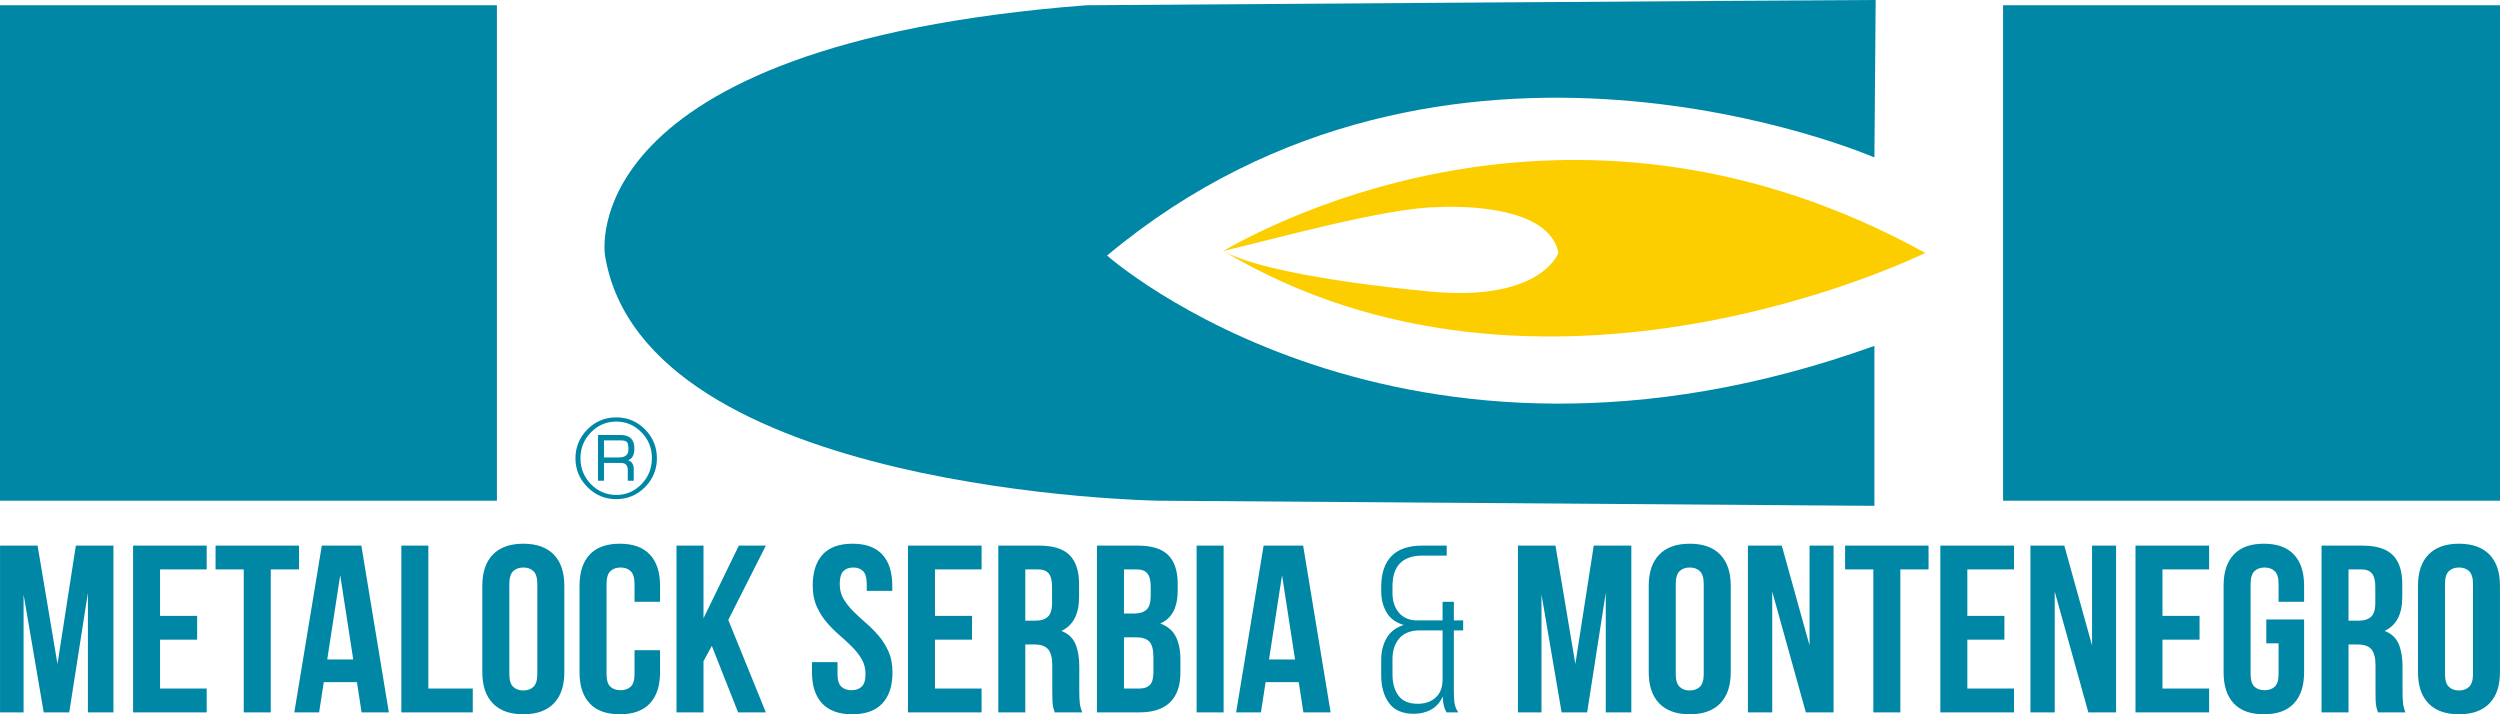 <?xml version="1.0" encoding="UTF-8"?> <svg xmlns="http://www.w3.org/2000/svg" xmlns:xlink="http://www.w3.org/1999/xlink" xmlns:xodm="http://www.corel.com/coreldraw/odm/2003" xml:space="preserve" width="672px" height="192px" version="1.1" style="shape-rendering:geometricPrecision; text-rendering:geometricPrecision; image-rendering:optimizeQuality; fill-rule:evenodd; clip-rule:evenodd" viewBox="0 0 672 192"> <defs> <style type="text/css"> .fil0 {fill:#0087A6;fill-rule:nonzero} .fil1 {fill:#FCCE00;fill-rule:nonzero} </style> </defs> <g id="Layer_x0020_1">  <polygon class="fil0" points="133.57,134.59 0,134.59 0,1.41 133.57,1.41 "></polygon> <polygon class="fil0" points="672,134.59 538.43,134.59 538.43,1.41 672,1.41 "></polygon> <path class="fil0" d="M503.84 92.97l0 43 -192.42 -1.38c0,0 -138.4,-2.08 -148.79,-65.9 0,0 -9.68,-56.53 129.42,-67.28 0,0 201.74,-1.41 212.13,-1.41l-0.34 42.32c0,0 -114.91,-49.95 -206.26,26.37 0,0 78.92,70.07 206.26,24.28z"></path> <path class="fil1" d="M328.74 67.48c12.69,-2.93 43.6,-11.62 57.44,-11.79 0,0 29.93,-2.08 32.71,12.29 0,0 -4.86,14.05 -37.4,10.08 0,0 -40.82,-3.66 -52.92,-10.75 86.16,51.67 188.94,0.67 188.94,0.67 -93.37,-51.49 -174.17,-8.77 -188.77,-0.5z"></path> <path class="fil0" d="M165.66 112.19c3.01,0 5.56,1.07 7.72,3.21 2.11,2.17 3.2,4.76 3.2,7.77 0,3.04 -1.09,5.63 -3.2,7.77 -2.16,2.16 -4.71,3.23 -7.72,3.23 -3.03,0 -5.61,-1.07 -7.75,-3.23 -2.13,-2.14 -3.23,-4.73 -3.23,-7.77 0,-3.01 1.1,-5.6 3.23,-7.77 2.14,-2.14 4.72,-3.21 7.75,-3.21zm0 1.13l0 0c-2.67,0 -4.94,0.98 -6.82,2.9 -1.85,1.91 -2.81,4.22 -2.81,6.95 0,2.73 0.96,5.06 2.81,6.98 1.88,1.91 4.16,2.89 6.82,2.89 2.64,0 4.89,-0.98 6.77,-2.89 1.85,-1.92 2.8,-4.25 2.8,-6.98 0,-2.73 -0.92,-5.04 -2.8,-6.95 -1.86,-1.92 -4.13,-2.9 -6.77,-2.9zm-4.91 15.9l0 0 0 -12.3 6.04 0c2.49,0 3.73,1.21 3.73,3.6 0,1.75 -0.56,2.82 -1.69,3.18 1.02,0.37 1.52,1.16 1.52,2.37l0 3.15 -1.6 0 0 -2.81c0,-1.33 -0.59,-1.97 -1.8,-1.97l-0.44 0 -4.16 0 0 4.78 -1.6 0 0 0zm1.6 -6.25l0 0 3.96 0c1.74,0 2.61,-0.7 2.61,-2.11 0,-1.04 -0.11,-1.72 -0.39,-2.03 -0.26,-0.3 -0.85,-0.45 -1.72,-0.45l-4.46 0 0 4.59 0 0z"></path> <path class="fil0" d="M15.45 178.49l4.94 -31.83 10.1 0 0 44.83 -6.86 0 0 -32.15 -5.02 32.15 -6.86 0 -5.41 -31.7 0 31.7 -6.33 0 0 -44.83 10.09 0 5.35 31.83zm27.57 -12.94l9.97 0 0 6.4 -9.97 0 0 13.13 12.54 0 0 6.41 -19.79 0 0 -44.83 19.79 0 0 6.4 -12.54 0 0 12.49zm14.92 -18.89l22.43 0 0 6.4 -7.59 0 0 38.43 -7.26 0 0 -38.43 -7.58 0 0 -6.4zm46.58 44.83l-7.33 0 -1.25 -8.14 -8.91 0 -1.25 8.14 -6.67 0 7.39 -44.83 10.63 0 7.39 44.83zm-16.56 -14.22l6.99 0 -3.5 -22.67 -3.49 22.67zm19.92 -30.61l7.26 0 0 38.42 11.94 0 0 6.41 -19.2 0 0 -44.83zm29.03 34.52c0,1.62 0.34,2.76 1.02,3.42 0.69,0.66 1.6,1 2.74,1 1.15,0 2.06,-0.34 2.74,-1 0.68,-0.66 1.02,-1.8 1.02,-3.42l0 -24.21c0,-1.62 -0.34,-2.76 -1.02,-3.43 -0.68,-0.66 -1.59,-0.99 -2.74,-0.99 -1.14,0 -2.05,0.33 -2.74,0.99 -0.68,0.67 -1.02,1.81 -1.02,3.43l0 24.21zm-7.26 -23.76c0,-3.63 0.95,-6.42 2.84,-8.36 1.89,-1.94 4.62,-2.91 8.18,-2.91 3.56,0 6.29,0.97 8.18,2.91 1.89,1.94 2.84,4.73 2.84,8.36l0 23.31c0,3.63 -0.95,6.41 -2.84,8.36 -1.89,1.94 -4.62,2.91 -8.18,2.91 -3.56,0 -6.29,-0.97 -8.18,-2.91 -1.89,-1.95 -2.84,-4.73 -2.84,-8.36l0 -23.31zm47.77 17.35l0 5.96c0,3.63 -0.91,6.41 -2.74,8.36 -1.82,1.94 -4.52,2.91 -8.08,2.91 -3.56,0 -6.26,-0.97 -8.08,-2.91 -1.83,-1.95 -2.74,-4.73 -2.74,-8.36l0 -23.31c0,-3.63 0.91,-6.42 2.74,-8.36 1.82,-1.94 4.52,-2.91 8.08,-2.91 3.56,0 6.26,0.97 8.08,2.91 1.83,1.94 2.74,4.73 2.74,8.36l0 4.35 -6.86 0 0 -4.8c0,-1.62 -0.34,-2.76 -1.02,-3.43 -0.68,-0.66 -1.6,-0.99 -2.74,-0.99 -1.14,0 -2.06,0.33 -2.74,0.99 -0.68,0.67 -1.02,1.81 -1.02,3.43l0 24.21c0,1.62 0.34,2.75 1.02,3.39 0.68,0.64 1.6,0.96 2.74,0.96 1.14,0 2.06,-0.32 2.74,-0.96 0.68,-0.64 1.02,-1.77 1.02,-3.39l0 -6.41 6.86 0zm13.92 -1.15l-2.24 4.1 0 13.77 -7.26 0 0 -44.83 7.26 0 0 19.53 9.5 -19.53 7.26 0 -10.1 19.98 10.1 24.85 -7.46 0 -7.06 -17.87zm27.12 -16.2c0,-3.63 0.89,-6.42 2.67,-8.36 1.78,-1.94 4.46,-2.91 8.02,-2.91 3.56,0 6.23,0.97 8.02,2.91 1.78,1.94 2.67,4.73 2.67,8.36l0 1.41 -6.86 0 0 -1.86c0,-1.62 -0.32,-2.76 -0.96,-3.43 -0.64,-0.66 -1.53,-0.99 -2.67,-0.99 -1.15,0 -2.04,0.33 -2.68,0.99 -0.63,0.67 -0.95,1.81 -0.95,3.43 0,1.54 0.35,2.89 1.05,4.07 0.71,1.17 1.59,2.28 2.64,3.33 1.06,1.04 2.19,2.09 3.4,3.13 1.21,1.05 2.34,2.19 3.4,3.43 1.05,1.24 1.93,2.65 2.64,4.23 0.7,1.58 1.05,3.43 1.05,5.57 0,3.63 -0.91,6.41 -2.73,8.36 -1.83,1.94 -4.52,2.91 -8.09,2.91 -3.56,0 -6.25,-0.97 -8.08,-2.91 -1.82,-1.95 -2.74,-4.73 -2.74,-8.36l0 -2.75 6.86 0 0 3.2c0,1.62 0.34,2.75 1.03,3.39 0.68,0.64 1.59,0.96 2.73,0.96 1.15,0 2.06,-0.32 2.74,-0.96 0.68,-0.64 1.03,-1.77 1.03,-3.39 0,-1.54 -0.36,-2.9 -1.06,-4.07 -0.7,-1.17 -1.58,-2.28 -2.64,-3.33 -1.05,-1.05 -2.19,-2.09 -3.4,-3.14 -1.21,-1.04 -2.34,-2.19 -3.39,-3.42 -1.06,-1.24 -1.94,-2.65 -2.64,-4.23 -0.71,-1.58 -1.06,-3.44 -1.06,-5.57zm32.86 8.13l9.96 0 0 6.4 -9.96 0 0 13.13 12.53 0 0 6.41 -19.79 0 0 -44.83 19.79 0 0 6.4 -12.53 0 0 12.49zm32.2 25.94c-0.09,-0.3 -0.18,-0.58 -0.27,-0.84 -0.09,-0.25 -0.16,-0.57 -0.23,-0.96 -0.07,-0.38 -0.11,-0.87 -0.13,-1.47 -0.02,-0.6 -0.04,-1.34 -0.04,-2.24l0 -7.04c0,-2.1 -0.37,-3.57 -1.12,-4.42 -0.74,-0.86 -1.95,-1.28 -3.63,-1.28l-2.5 0 0 18.25 -7.26 0 0 -44.83 10.95 0c3.79,0 6.52,0.85 8.22,2.56 1.69,1.71 2.54,4.29 2.54,7.75l0 3.52c0,4.61 -1.59,7.64 -4.75,9.1 1.84,0.72 3.11,1.91 3.79,3.55 0.68,1.64 1.02,3.64 1.02,5.99l0 6.91c0,1.11 0.05,2.09 0.13,2.92 0.09,0.83 0.31,1.67 0.67,2.53l-7.39 0zm-7.92 -38.43l0 13.77 2.83 0c1.37,0 2.43,-0.34 3.2,-1.02 0.77,-0.69 1.16,-1.92 1.16,-3.72l0 -4.42c0,-1.62 -0.3,-2.79 -0.89,-3.52 -0.59,-0.72 -1.53,-1.09 -2.81,-1.09l-3.49 0zm30.22 -6.4c3.78,0 6.52,0.85 8.21,2.56 1.69,1.71 2.54,4.29 2.54,7.75l0 1.6c0,2.31 -0.37,4.21 -1.12,5.7 -0.75,1.49 -1.94,2.6 -3.56,3.33 1.97,0.73 3.37,1.91 4.18,3.55 0.82,1.65 1.22,3.67 1.22,6.06l0 3.65c0,3.45 -0.92,6.09 -2.77,7.91 -1.84,1.81 -4.59,2.72 -8.24,2.72l-11.42 0 0 -44.83 10.96 0zm-3.7 24.65l0 13.77 4.16 0c1.23,0 2.16,-0.32 2.8,-0.96 0.64,-0.64 0.96,-1.79 0.96,-3.46l0 -3.9c0,-2.09 -0.36,-3.52 -1.09,-4.29 -0.73,-0.77 -1.92,-1.16 -3.6,-1.16l-3.23 0zm0 -18.25l0 11.85 2.84 0c1.36,0 2.43,-0.34 3.2,-1.02 0.77,-0.69 1.15,-1.92 1.15,-3.72l0 -2.5c0,-1.62 -0.29,-2.79 -0.89,-3.52 -0.59,-0.72 -1.53,-1.09 -2.8,-1.09l-3.5 0zm19.53 -6.4l7.26 0 0 44.83 -7.26 0 0 -44.83zm36.02 44.83l-7.32 0 -1.25 -8.14 -8.91 0 -1.25 8.14 -6.67 0 7.39 -44.83 10.62 0 7.39 44.83zm-16.56 -14.22l7 0 -3.5 -22.67 -3.5 22.67zm82.34 1.22l4.95 -31.83 10.1 0 0 44.83 -6.87 0 0 -32.15 -5.01 32.15 -6.86 0 -5.41 -31.7 0 31.7 -6.33 0 0 -44.83 10.09 0 5.34 31.83zm26.99 2.69c0,1.62 0.34,2.76 1.02,3.42 0.68,0.66 1.59,1 2.74,1 1.14,0 2.05,-0.34 2.74,-1 0.68,-0.66 1.02,-1.8 1.02,-3.42l0 -24.21c0,-1.62 -0.34,-2.76 -1.02,-3.43 -0.69,-0.66 -1.6,-0.99 -2.74,-0.99 -1.15,0 -2.06,0.33 -2.74,0.99 -0.68,0.67 -1.02,1.81 -1.02,3.43l0 24.21zm-7.26 -23.76c0,-3.63 0.95,-6.42 2.84,-8.36 1.89,-1.94 4.62,-2.91 8.18,-2.91 3.56,0 6.29,0.97 8.18,2.91 1.89,1.94 2.84,4.73 2.84,8.36l0 23.31c0,3.63 -0.95,6.41 -2.84,8.36 -1.89,1.94 -4.62,2.91 -8.18,2.91 -3.56,0 -6.29,-0.97 -8.18,-2.91 -1.89,-1.95 -2.84,-4.73 -2.84,-8.36l0 -23.31zm33.19 1.6l0 32.47 -6.53 0 0 -44.83 9.1 0 7.46 26.83 0 -26.83 6.46 0 0 44.83 -7.45 0 -9.04 -32.47zm19.59 -12.36l22.43 0 0 6.4 -7.58 0 0 38.43 -7.26 0 0 -38.43 -7.59 0 0 -6.4zm32.86 18.89l9.96 0 0 6.4 -9.96 0 0 13.13 12.54 0 0 6.41 -19.8 0 0 -44.83 19.8 0 0 6.4 -12.54 0 0 12.49zm23.49 -6.53l0 32.47 -6.53 0 0 -44.83 9.1 0 7.46 26.83 0 -26.83 6.46 0 0 44.83 -7.45 0 -9.04 -32.47zm28.96 6.53l9.97 0 0 6.4 -9.97 0 0 13.13 12.54 0 0 6.41 -19.79 0 0 -44.83 19.79 0 0 6.4 -12.54 0 0 12.49zm27.91 0.96l10.16 0 0 14.22c0,3.63 -0.91,6.41 -2.74,8.36 -1.82,1.94 -4.51,2.91 -8.08,2.91 -3.56,0 -6.25,-0.97 -8.08,-2.91 -1.83,-1.95 -2.74,-4.73 -2.74,-8.36l0 -23.31c0,-3.63 0.91,-6.42 2.74,-8.36 1.83,-1.94 4.52,-2.91 8.08,-2.91 3.57,0 6.26,0.97 8.08,2.91 1.83,1.94 2.74,4.73 2.74,8.36l0 4.35 -6.86 0 0 -4.8c0,-1.62 -0.34,-2.76 -1.02,-3.43 -0.68,-0.66 -1.6,-0.99 -2.74,-0.99 -1.14,0 -2.06,0.33 -2.74,0.99 -0.68,0.67 -1.02,1.81 -1.02,3.43l0 24.21c0,1.62 0.34,2.75 1.02,3.39 0.68,0.64 1.6,0.96 2.74,0.96 1.14,0 2.06,-0.32 2.74,-0.96 0.68,-0.64 1.02,-1.77 1.02,-3.39l0 -8.26 -3.3 0 0 -6.41zm30.02 24.98c-0.09,-0.3 -0.17,-0.58 -0.26,-0.84 -0.09,-0.25 -0.17,-0.57 -0.23,-0.96 -0.07,-0.38 -0.11,-0.87 -0.14,-1.47 -0.02,-0.6 -0.03,-1.34 -0.03,-2.24l0 -7.04c0,-2.1 -0.37,-3.57 -1.12,-4.42 -0.75,-0.86 -1.96,-1.28 -3.63,-1.28l-2.51 0 0 18.25 -7.25 0 0 -44.83 10.95 0c3.78,0 6.52,0.85 8.21,2.56 1.7,1.71 2.54,4.29 2.54,7.75l0 3.52c0,4.61 -1.58,7.64 -4.75,9.1 1.85,0.72 3.11,1.91 3.8,3.55 0.68,1.64 1.02,3.64 1.02,5.99l0 6.91c0,1.11 0.04,2.09 0.13,2.92 0.09,0.83 0.31,1.67 0.66,2.53l-7.39 0zm-7.92 -38.43l0 13.77 2.84 0c1.36,0 2.43,-0.34 3.2,-1.02 0.77,-0.69 1.16,-1.92 1.16,-3.72l0 -4.42c0,-1.62 -0.3,-2.79 -0.9,-3.52 -0.59,-0.72 -1.52,-1.09 -2.8,-1.09l-3.5 0zm25.93 28.12c0,1.62 0.34,2.76 1.03,3.42 0.68,0.66 1.59,1 2.73,1 1.15,0 2.06,-0.34 2.74,-1 0.68,-0.66 1.03,-1.8 1.03,-3.42l0 -24.21c0,-1.62 -0.35,-2.76 -1.03,-3.43 -0.68,-0.66 -1.59,-0.99 -2.74,-0.99 -1.14,0 -2.05,0.33 -2.73,0.99 -0.69,0.67 -1.03,1.81 -1.03,3.43l0 24.21zm-7.25 -23.76c0,-3.63 0.94,-6.42 2.83,-8.36 1.89,-1.94 4.62,-2.91 8.18,-2.91 3.57,0 6.29,0.97 8.19,2.91 1.89,1.94 2.83,4.73 2.83,8.36l0 23.31c0,3.63 -0.94,6.41 -2.83,8.36 -1.9,1.94 -4.62,2.91 -8.19,2.91 -3.56,0 -6.29,-0.97 -8.18,-2.91 -1.89,-1.95 -2.83,-4.73 -2.83,-8.36l0 -23.31zm-267.61 -8.07c-5.37,0 -8.05,2.77 -8.05,8.32l0 1.8c0,2.05 0.55,3.75 1.65,5.12 1.1,1.37 2.66,2.09 4.68,2.18l7.13 0 0 -5 3.04 0 0 5 2.5 0 0 2.69 -2.5 0 0 16.14c0,1.11 0.04,2.13 0.13,3.07 0.08,0.94 0.44,1.88 1.05,2.82l-3.16 0c-0.36,-0.64 -0.61,-1.29 -0.76,-1.96 -0.16,-0.66 -0.23,-1.44 -0.23,-2.33 -0.71,1.58 -1.74,2.75 -3.11,3.52 -1.36,0.77 -2.92,1.15 -4.68,1.15 -3.03,0 -5.26,-0.96 -6.66,-2.88 -1.41,-1.92 -2.11,-4.42 -2.11,-7.49l0 -4.23c0,-2.13 0.48,-4.04 1.45,-5.73 0.96,-1.69 2.5,-2.87 4.62,-3.55 -2.12,-0.6 -3.66,-1.72 -4.62,-3.37 -0.97,-1.64 -1.45,-3.55 -1.45,-5.73l0 -1.09c0,-3.63 0.91,-6.39 2.73,-8.29 1.83,-1.9 4.61,-2.85 8.35,-2.85l6.53 0 0 2.69 -6.53 0zm-1.32 20.11c-2.2,0.13 -3.87,0.88 -5.01,2.27 -1.15,1.39 -1.72,3.21 -1.72,5.48l0 4.09c0,2.35 0.54,4.25 1.62,5.7 1.08,1.46 2.8,2.18 5.18,2.18 1.93,0 3.51,-0.54 4.75,-1.63 1.23,-1.09 1.87,-2.64 1.91,-4.64l0 -13.45 -6.73 0z"></path> </g> </svg> 
